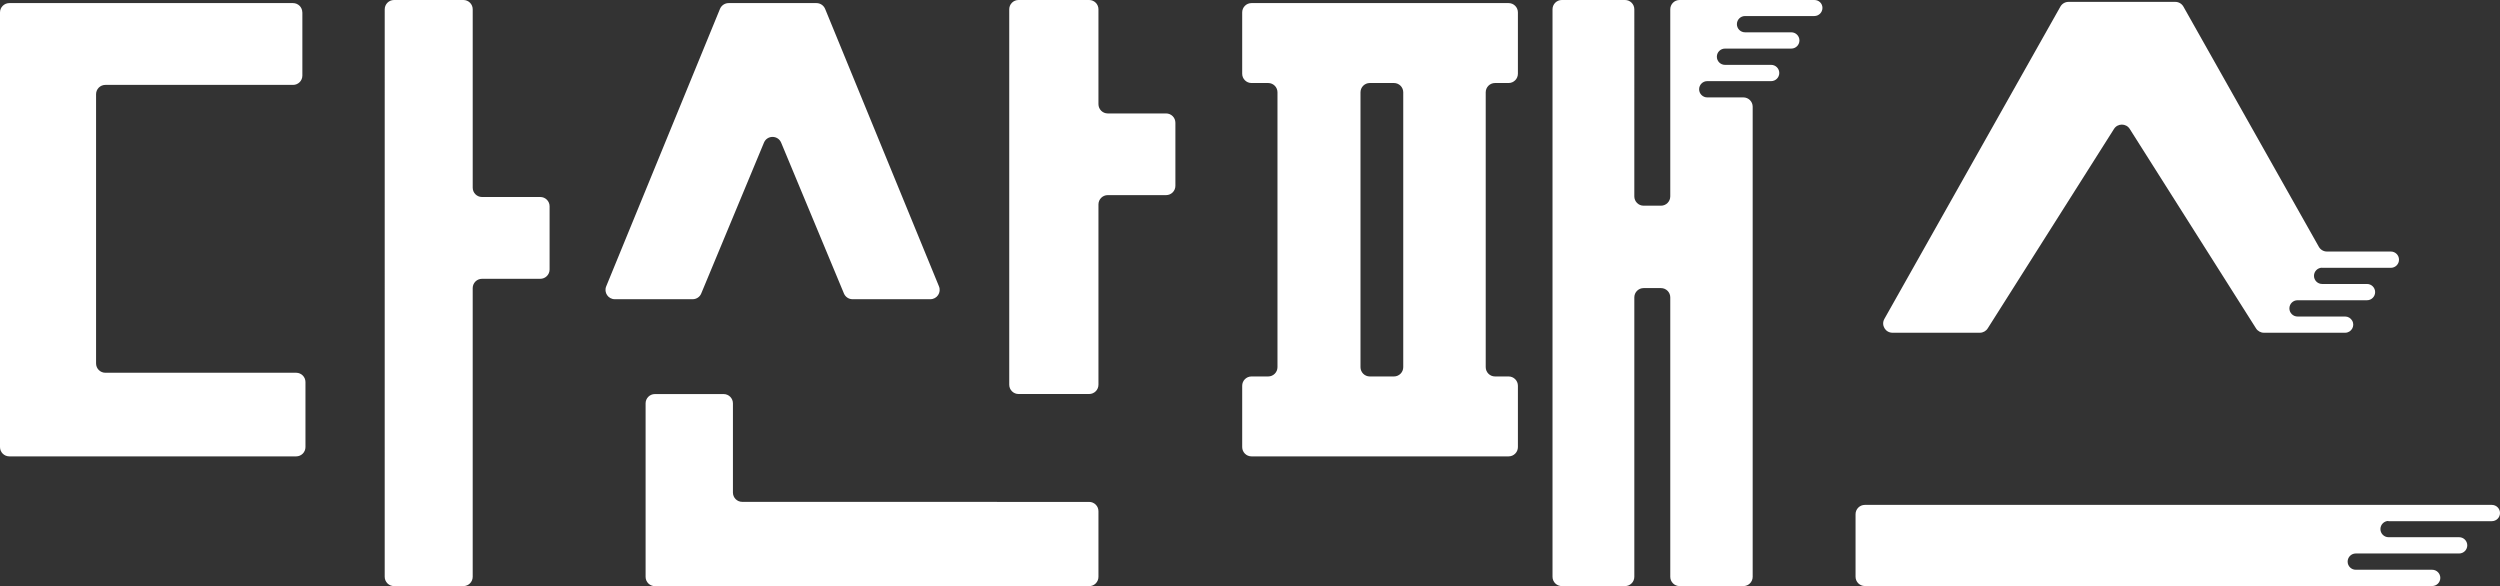 <?xml version="1.0" encoding="UTF-8"?>
<svg id="_레이어_1" data-name="레이어_1" xmlns="http://www.w3.org/2000/svg" version="1.1" viewBox="0 0 411.67 96.51">
  <rect x="0" y="0" width="411.67" height="96.51" fill="#333333" stroke="none"/>
  <!-- Generator: Adobe Illustrator 30.0.0, SVG Export Plug-In . SVG Version: 2.1.1 Build 123)  -->
  <defs>
    <style>
      .st0 {
        fill: #fff;
      }
    </style>
  </defs>
  <path class="st0" d="M49.79,2.04v10.41c0,.85-.69,1.53-1.53,1.53h-30.91c-.85,0-1.53.69-1.53,1.53v44.34c0,.85.69,1.53,1.53,1.53h31.42c.85,0,1.53.69,1.53,1.53v10.71c0,.85-.69,1.53-1.53,1.53H1.53c-.85,0-1.53-.69-1.53-1.53V2.04C0,1.2.69.51,1.53.51h46.72c.85,0,1.53.69,1.53,1.53ZM90.5,33.97v10.41c0,.85-.69,1.53-1.53,1.53h-9.6c-.85,0-1.53.69-1.53,1.53v47.54c0,.85-.69,1.53-1.53,1.53h-11.43c-.85,0-1.53-.69-1.53-1.53V1.53C63.35.69,64.04,0,64.88,0h11.43c.85,0,1.53.69,1.53,1.53v29.38c0,.85.69,1.53,1.53,1.53h9.6c.85,0,1.53.69,1.53,1.53Z"/>
  <g>
    <path class="st0" d="M164.17,82.64h-41.95c-.85,0-1.53-.69-1.53-1.53v-14.69c0-.85-.69-1.53-1.53-1.53h-11.32c-.85,0-1.53.69-1.53,1.53v28.57c0,.85.69,1.53,1.53,1.53h71.51c.85,0,1.53-.69,1.53-1.53v-10.81c0-.85-.69-1.53-1.53-1.53h-15.18Z"/>
    <path class="st0" d="M128.63,23.49l10.34,24.84c.24.57.79.94,1.41.94h12.82c1.09,0,1.83-1.1,1.42-2.11L135.87,1.46c-.24-.57-.8-.95-1.42-.95h-14.47c-.62,0-1.18.38-1.42.95l-18.74,45.7c-.41,1.01.33,2.11,1.42,2.11h12.82c.62,0,1.18-.37,1.41-.94l10.33-24.84c.52-1.26,2.3-1.26,2.83,0Z"/>
    <path class="st0" d="M193.55,30.61v-10.4c0-.85-.69-1.53-1.53-1.53h-9.61c-.85,0-1.53-.69-1.53-1.53V1.53c0-.85-.69-1.53-1.53-1.53h-11.63c-.85,0-1.53.69-1.53,1.53v61.82c0,.85.69,1.53,1.53,1.53h11.63c.85,0,1.53-.69,1.53-1.53v-29.69c0-.85.69-1.53,1.53-1.53h9.61c.85,0,1.53-.69,1.53-1.53Z"/>
  </g>
  <path class="st0" d="M393.28,85.82h17.05c.74,0,1.34-.6,1.34-1.34h0c0-.74-.6-1.34-1.34-1.34h-103.25c-.85,0-1.53.69-1.53,1.53v10.3c0,.85.69,1.53,1.53,1.53h93.42c.74,0,1.34-.6,1.34-1.34h0c0-.74-.6-1.34-1.34-1.34h-12.58c-.74,0-1.34-.6-1.34-1.34h0c0-.74.6-1.34,1.34-1.34h17.02c.74,0,1.34-.6,1.34-1.34h0c0-.74-.6-1.34-1.34-1.34h-11.65.03c-.74,0-1.34-.6-1.34-1.34h0c0-.74.6-1.34,1.34-1.34h-.03Z"/>
  <path class="st0" d="M382.38,44.1h11.32c.74,0,1.34-.6,1.34-1.34h0c0-.74-.6-1.34-1.34-1.34h-10.53c-.55,0-1.06-.3-1.33-.78L359.54,1.09c-.27-.48-.78-.78-1.33-.78h-17.6c-.55,0-1.06.3-1.33.78l-28.98,51.42c-.58,1.02.16,2.28,1.33,2.28h14.39c.52,0,1.01-.27,1.29-.71l20.8-32.85c.6-.95,1.99-.95,2.59,0l20.8,32.85c.28.44.77.71,1.29.71h13.38c1.02,0,1.67-1.1,1.16-1.99h0c-.24-.42-.68-.68-1.16-.68h-7.84c-.74,0-1.34-.6-1.34-1.34h0c0-.74.6-1.34,1.34-1.34h.02s10.52,0,10.52,0h.9c.74,0,1.34-.6,1.34-1.34h0c0-.74-.6-1.34-1.34-1.34h-4.48s-2.91,0-2.91,0h0c-.74,0-1.34-.6-1.34-1.34h0c0-.74.6-1.34,1.34-1.34h0Z"/>
  <polyline class="st0" points="382.38 46.77 382.38 46.77 385.29 46.77"/>
  <g>
    <path class="st0" d="M206.08,13.67h2.75c.85,0,1.53.69,1.53,1.53v45.26c0,.85-.69,1.53-1.53,1.53h-2.75c-.85,0-1.53.69-1.53,1.53v10.1c0,.85.69,1.53,1.53,1.53h42.34c.85,0,1.53-.69,1.53-1.53v-10.1c0-.85-.69-1.53-1.53-1.53h-2.24c-.85,0-1.53-.69-1.53-1.53V15.2c0-.85.69-1.53,1.53-1.53h2.24c.85,0,1.53-.69,1.53-1.53V2.04c0-.85-.69-1.53-1.53-1.53h-42.34c-.85,0-1.53.69-1.53,1.53v10.1c0,.85.69,1.53,1.53,1.53ZM225.56,13.67h3.98c.85,0,1.53.69,1.53,1.53v45.26c0,.85-.69,1.53-1.53,1.53h-3.98c-.85,0-1.53-.69-1.53-1.53V15.2c0-.85.69-1.53,1.53-1.53Z"/>
    <path class="st0" d="M298.77,0h-22.2c-.85,0-1.53.69-1.53,1.53v30.81c0,.85-.69,1.53-1.53,1.53h-2.86c-.85,0-1.53-.69-1.53-1.53V1.53c0-.85-.69-1.53-1.53-1.53h-10.41c-.85,0-1.53.69-1.53,1.53v93.45c0,.85.69,1.53,1.53,1.53h10.41c.85,0,1.53-.69,1.53-1.53v-46.01c0-.85.69-1.53,1.53-1.53h2.86c.85,0,1.53.69,1.53,1.53v46.01c0,.85.69,1.53,1.53,1.53h10.51c.85,0,1.53-.69,1.53-1.53V17.57c0-.85-.69-1.53-1.53-1.53h-5.95c-.74,0-1.34-.6-1.34-1.34s.6-1.34,1.34-1.34h10.52c.74,0,1.34-.6,1.34-1.34s-.6-1.34-1.34-1.34h-7.6c-.74,0-1.34-.6-1.34-1.34s.6-1.34,1.34-1.34h10.92c.74,0,1.34-.6,1.34-1.34s-.6-1.34-1.34-1.34h-7.62c-.74,0-1.34-.6-1.34-1.34s.6-1.34,1.34-1.34h11.41c.74,0,1.34-.6,1.34-1.34S299.51,0,298.77,0Z"/>
  </g>
</svg>